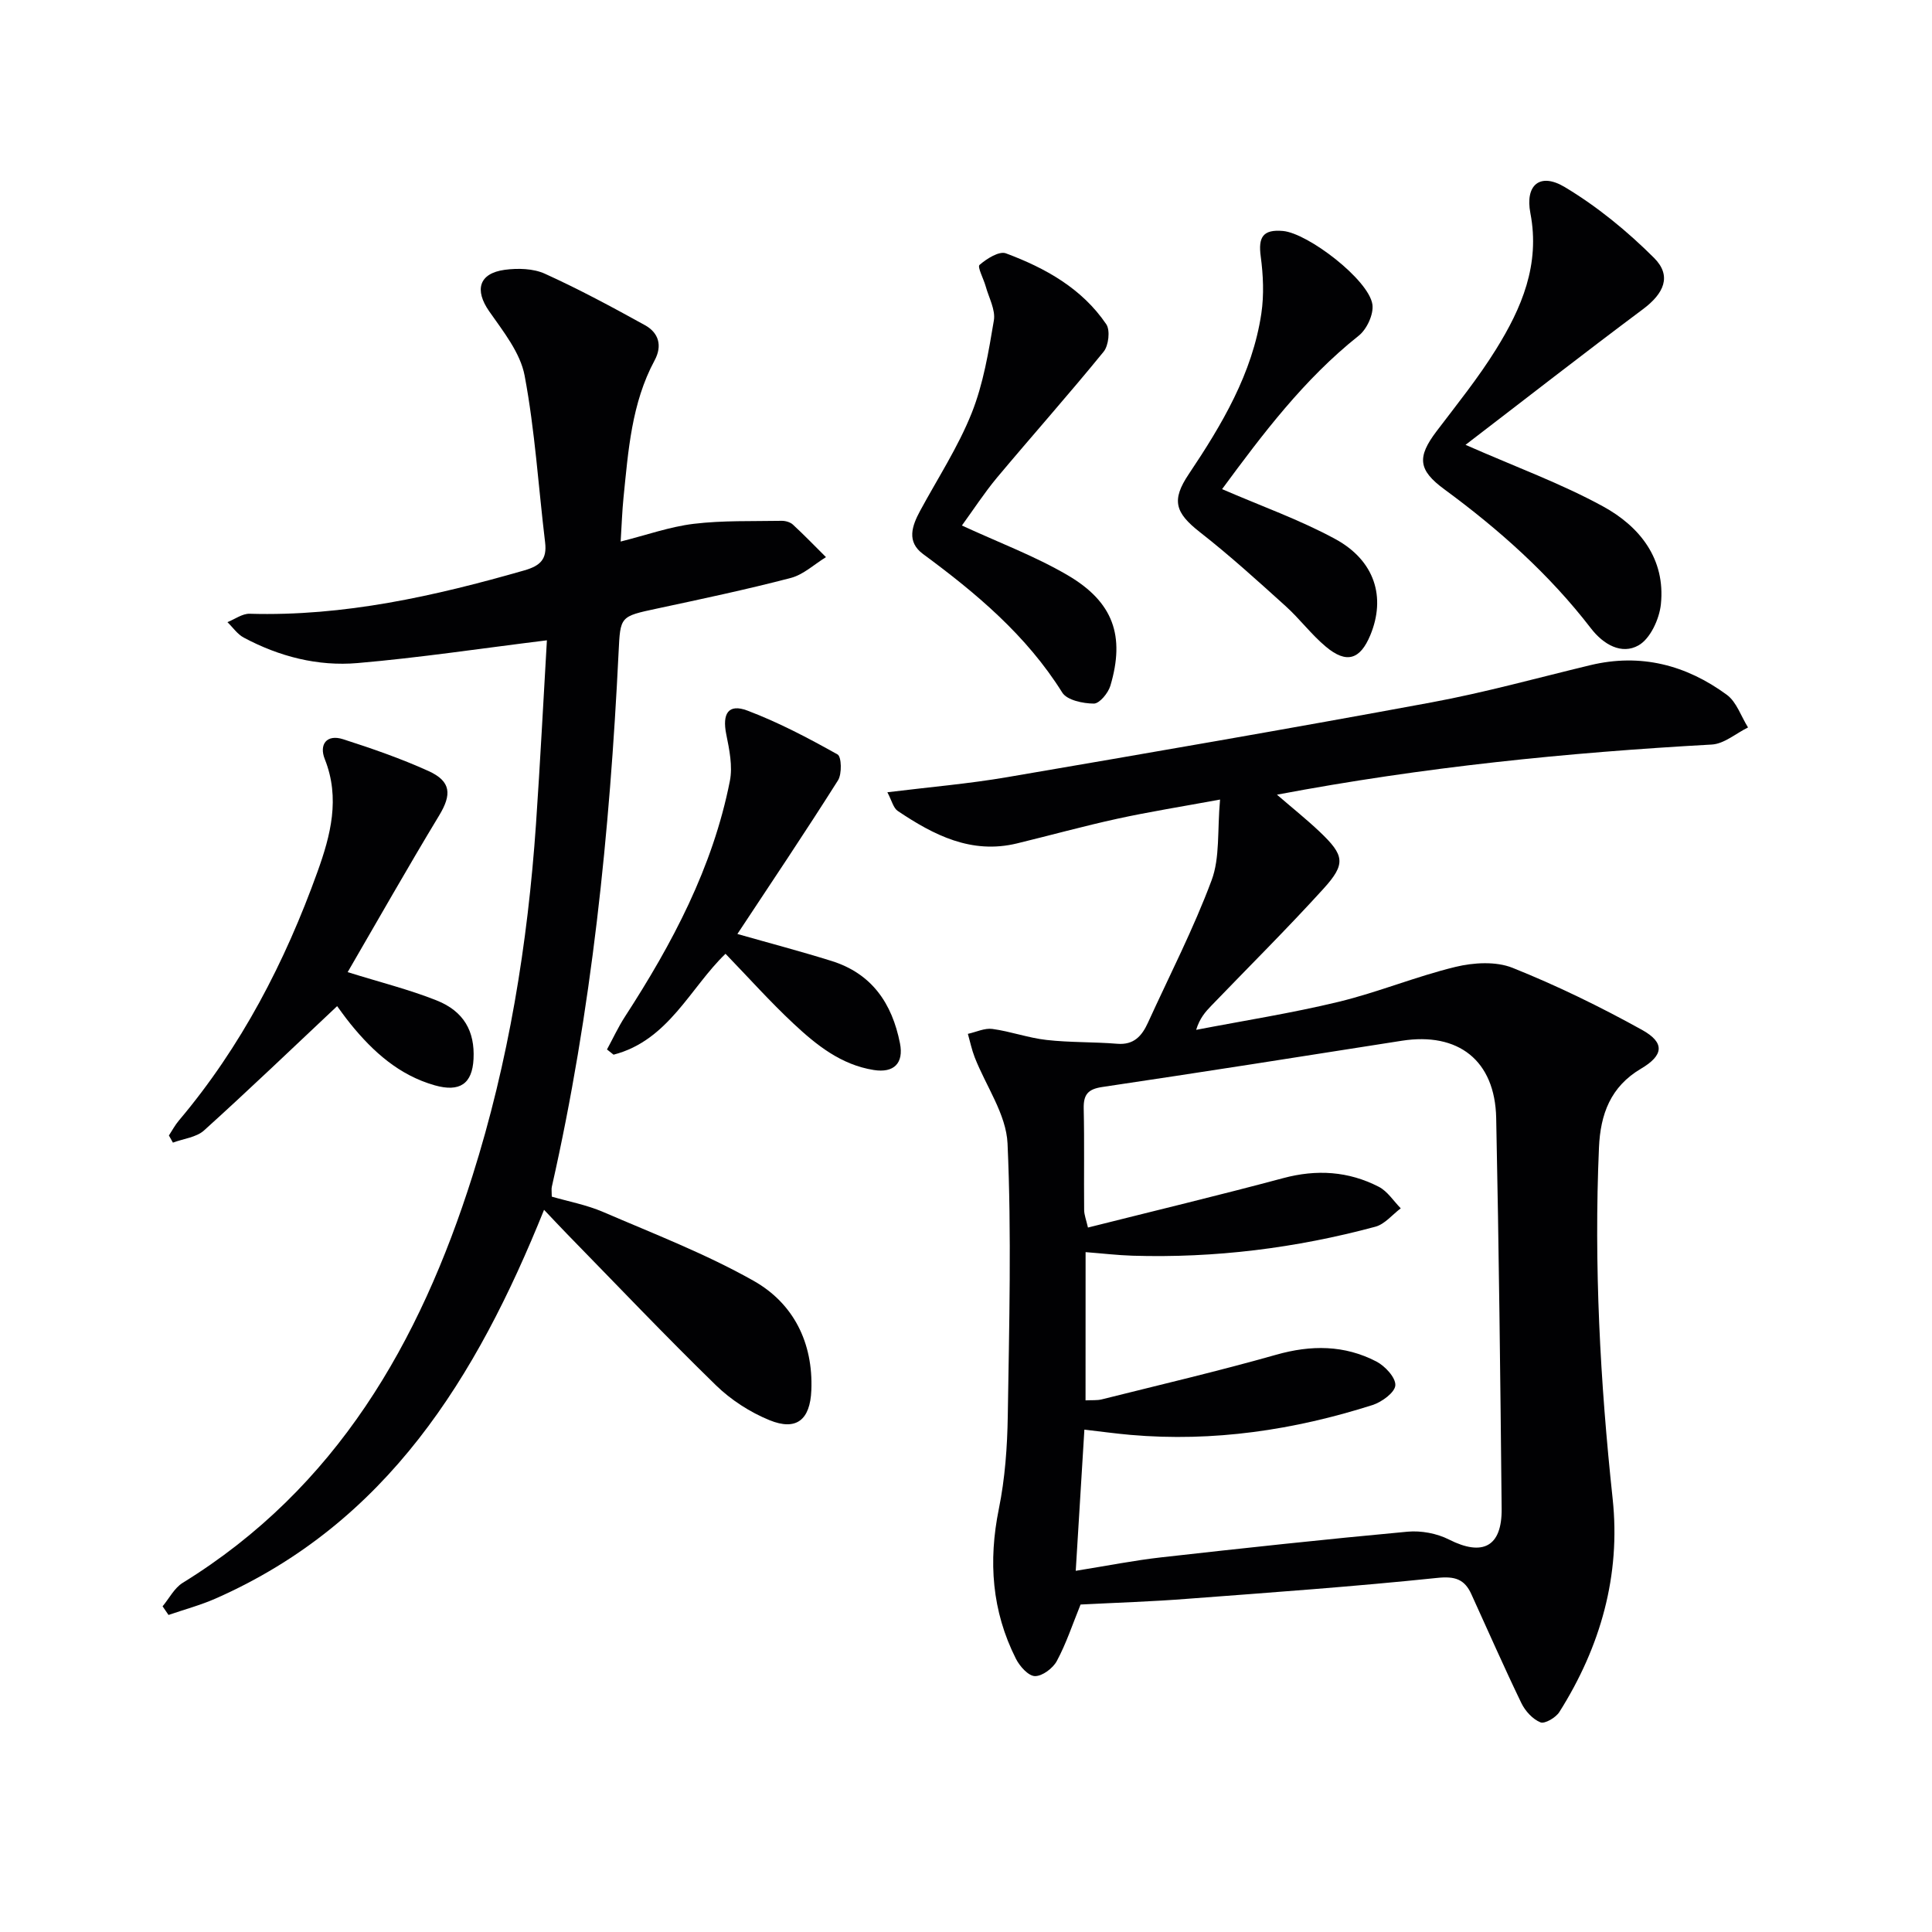 <svg enable-background="new 0 0 400 400" viewBox="0 0 400 400" xmlns="http://www.w3.org/2000/svg"><g fill="#010103"><path d="m223.72 332.2c-1.67 4.11-2.97 8.08-4.92 11.7-.81 1.5-3 3.15-4.53 3.12-1.37-.03-3.16-2.04-3.94-3.6-4.98-9.87-5.73-20.18-3.53-31.02 1.28-6.3 1.75-12.84 1.85-19.28.29-18.79.79-37.61-.05-56.37-.27-6.04-4.47-11.88-6.8-17.85-.61-1.56-.95-3.23-1.41-4.85 1.7-.37 3.46-1.24 5.07-1.02 3.77.51 7.44 1.86 11.21 2.28 4.84.55 9.76.39 14.63.79 3.47.29 5.12-1.63 6.37-4.36 4.47-9.8 9.43-19.42 13.18-29.49 1.75-4.69 1.16-10.24 1.75-16.71-8.1 1.49-14.72 2.54-21.26 3.97-6.97 1.52-13.86 3.43-20.79 5.11-9.44 2.29-17.23-1.72-24.68-6.72-.92-.62-1.23-2.14-2.15-3.87 8.75-1.08 16.84-1.76 24.82-3.13 29.29-5.01 58.57-10.06 87.79-15.47 11.08-2.05 21.98-5.08 32.95-7.72 10.41-2.5 19.83-.03 28.24 6.14 2.03 1.49 2.95 4.47 4.39 6.76-2.5 1.23-4.95 3.4-7.51 3.54-29.88 1.66-59.59 4.63-90.02 10.38 3.29 2.84 6.16 5.13 8.82 7.65 5.18 4.92 5.51 6.66.76 11.88-7.5 8.25-15.43 16.12-23.17 24.16-1.23 1.27-2.4 2.59-3.14 5 9.84-1.9 19.76-3.45 29.48-5.8 8.18-1.98 16.05-5.26 24.23-7.24 3.74-.9 8.35-1.18 11.8.2 9.19 3.68 18.15 8.05 26.81 12.85 4.78 2.65 4.47 5.27-.22 8.03-6.31 3.73-8.4 9.42-8.7 16.33-1.06 24.31.24 48.5 2.83 72.69 1.7 15.86-2.51 30.68-11.03 44.17-.73 1.16-3.02 2.51-3.92 2.14-1.61-.65-3.15-2.34-3.94-3.97-3.6-7.45-6.93-15.04-10.37-22.58-1.41-3.09-3.39-3.74-7.07-3.35-17.18 1.79-34.43 3.02-51.66 4.32-7.3.58-14.62.8-22.17 1.19zm1.03-42.27c1.39-.07 2.4.03 3.34-.2 12.05-3.02 24.16-5.85 36.11-9.24 7.24-2.06 14.14-2.04 20.77 1.4 1.79.93 4.01 3.32 3.92 4.92-.08 1.48-2.79 3.46-4.7 4.08-16.29 5.19-32.97 7.68-50.11 6.19-3.07-.27-6.12-.69-9.57-1.09-.61 9.94-1.18 19.33-1.79 29.23 6.54-1.05 12.06-2.15 17.64-2.78 17-1.91 34.01-3.75 51.05-5.32 2.82-.26 6.08.35 8.6 1.63 6.95 3.52 10.97 1.49 10.89-6.37-.27-26.97-.57-53.95-1.13-80.92-.25-11.91-7.85-17.82-19.56-15.98-20.66 3.25-41.31 6.5-61.99 9.57-2.98.44-3.91 1.57-3.85 4.46.16 7 .02 14 .09 20.99.01 1.05.44 2.1.79 3.65 13.75-3.46 27.13-6.67 40.42-10.23 6.93-1.86 13.51-1.44 19.79 1.79 1.81.93 3.05 2.94 4.55 4.46-1.74 1.31-3.31 3.29-5.26 3.81-16.45 4.43-33.22 6.52-50.28 6-3.12-.1-6.23-.47-9.71-.74-.01 10.29-.01 20.21-.01 30.69z"/><path d="m113.23 132.57c-13.65 1.68-26.39 3.61-39.2 4.71-8.22.71-16.21-1.34-23.56-5.27-1.32-.7-2.26-2.11-3.38-3.2 1.53-.61 3.08-1.78 4.59-1.74 19.53.57 38.26-3.64 56.85-8.97 3.32-.95 4.75-2.3 4.33-5.79-1.39-11.52-2.1-23.16-4.24-34.53-.89-4.75-4.43-9.16-7.34-13.33-3.06-4.39-2.16-7.86 3.23-8.59 2.71-.36 5.89-.28 8.3.81 7.07 3.21 13.93 6.9 20.73 10.66 2.82 1.56 3.64 4.22 1.99 7.28-4.78 8.88-5.45 18.7-6.44 28.43-.28 2.77-.37 5.57-.59 9.08 5.34-1.34 10.17-3.07 15.14-3.67 6.01-.72 12.13-.51 18.2-.62.78-.01 1.77.27 2.32.78 2.35 2.17 4.58 4.48 6.85 6.74-2.42 1.48-4.66 3.62-7.29 4.31-9.15 2.39-18.41 4.35-27.66 6.33-7.73 1.65-7.62 1.6-7.99 9.11-1.81 37.22-5.57 74.2-13.82 110.61-.11.47-.01.99-.01 2.04 3.44 1 7.2 1.7 10.62 3.17 10.49 4.52 21.24 8.66 31.15 14.25 8.27 4.66 12.37 12.82 11.97 22.67-.25 6.14-3.1 8.46-8.67 6.19-4.02-1.64-7.97-4.19-11.08-7.22-10.49-10.22-20.58-20.84-30.82-31.32-1.48-1.52-2.92-3.07-4.77-5.01-13.97 34.7-32.51 64.84-68 80.48-3.14 1.38-6.5 2.28-9.75 3.4-.41-.6-.82-1.19-1.23-1.79 1.37-1.64 2.43-3.78 4.15-4.85 31.86-19.65 49.09-49.73 60-84.23 7.5-23.7 11.45-48.09 13.16-72.85.88-12.87 1.54-25.8 2.26-38.07z"/><path d="m303.42 92.1c10.4 4.58 19.79 8 28.46 12.74 7.6 4.15 12.96 10.85 11.99 20.26-.32 3.06-2.19 7.13-4.62 8.51-3.48 1.98-7.26-.12-9.88-3.54-8.6-11.17-19.02-20.45-30.34-28.77-5.42-3.98-5.68-6.64-1.61-12.01 4.22-5.56 8.63-11.03 12.3-16.94 5.32-8.55 9.18-17.56 7.13-28.21-1.13-5.87 2-8.47 7.1-5.42 6.72 4.02 12.96 9.14 18.51 14.68 3.73 3.73 2.05 7.38-2.35 10.65-12.32 9.2-24.42 18.65-36.69 28.05z"/><path d="m71.98 201.27c6.83 2.13 12.77 3.61 18.4 5.85 5.69 2.26 7.95 6.43 7.66 12.13-.26 5.13-2.83 6.93-8.05 5.45-7.34-2.09-12.73-6.92-17.41-12.69-1.23-1.52-2.35-3.13-2.78-3.7-9.23 8.68-18.27 17.35-27.55 25.73-1.6 1.45-4.28 1.71-6.45 2.53-.28-.49-.56-.99-.83-1.48.68-1.04 1.27-2.16 2.07-3.1 12.92-15.31 21.97-32.8 28.7-51.52 2.7-7.5 4.73-15.21 1.5-23.31-1.2-3 .36-5.21 3.8-4.11 5.98 1.92 11.95 3.99 17.67 6.58 4.72 2.14 4.83 4.87 2.22 9.19-6.56 10.84-12.81 21.89-18.95 32.45z"/><path d="m199.15 108.8c7.57 3.5 15.09 6.31 21.91 10.3 9.47 5.55 11.89 12.59 8.83 22.88-.45 1.51-2.25 3.69-3.42 3.69-2.24-.01-5.55-.7-6.54-2.28-7.41-11.85-17.79-20.55-28.83-28.69-3.44-2.54-2.29-5.81-.6-8.94 3.63-6.71 7.86-13.19 10.67-20.22 2.42-6.06 3.51-12.71 4.6-19.2.37-2.2-1.05-4.72-1.7-7.08-.43-1.54-1.75-3.99-1.27-4.41 1.47-1.28 4.06-2.92 5.46-2.4 8.16 3.04 15.75 7.26 20.78 14.68.85 1.25.49 4.42-.55 5.69-7.2 8.84-14.78 17.36-22.1 26.1-2.64 3.18-4.9 6.67-7.24 9.88z"/><path d="m125.67 217.28c1.23-2.26 2.31-4.61 3.7-6.76 9.82-15.14 18.21-30.93 21.74-48.82.61-3.07-.11-6.52-.75-9.69-.86-4.28.44-6.38 4.38-4.89 6.46 2.44 12.63 5.7 18.67 9.08.82.46.93 4.03.09 5.36-6.8 10.76-13.9 21.32-20.83 31.81 6.49 1.85 13.03 3.57 19.47 5.58 8.35 2.6 12.56 8.77 14.19 17.06.81 4.11-1.25 6.19-5.44 5.52-6.77-1.08-11.85-5.16-16.59-9.59-4.84-4.52-9.27-9.48-14.09-14.47-7.28 6.99-11.81 17.96-23.18 20.89-.45-.35-.91-.72-1.36-1.08z"/><path d="m253.02 101.27c8.15 3.53 16.12 6.35 23.45 10.34 8.19 4.46 10.49 12.05 7.24 19.89-2.1 5.06-4.91 5.97-9.17 2.42-3.05-2.54-5.46-5.82-8.42-8.48-5.78-5.22-11.56-10.47-17.69-15.26-5.16-4.04-5.93-6.62-2.32-12 6.87-10.26 13.18-20.83 15.04-33.29.57-3.85.39-7.92-.13-11.8-.53-3.95.41-5.64 4.6-5.27 5.18.46 17.75 10.08 18.52 15.2.3 2.02-1.15 5.15-2.83 6.48-11.35 9.02-19.91 20.4-28.29 31.77z"/></g></svg>